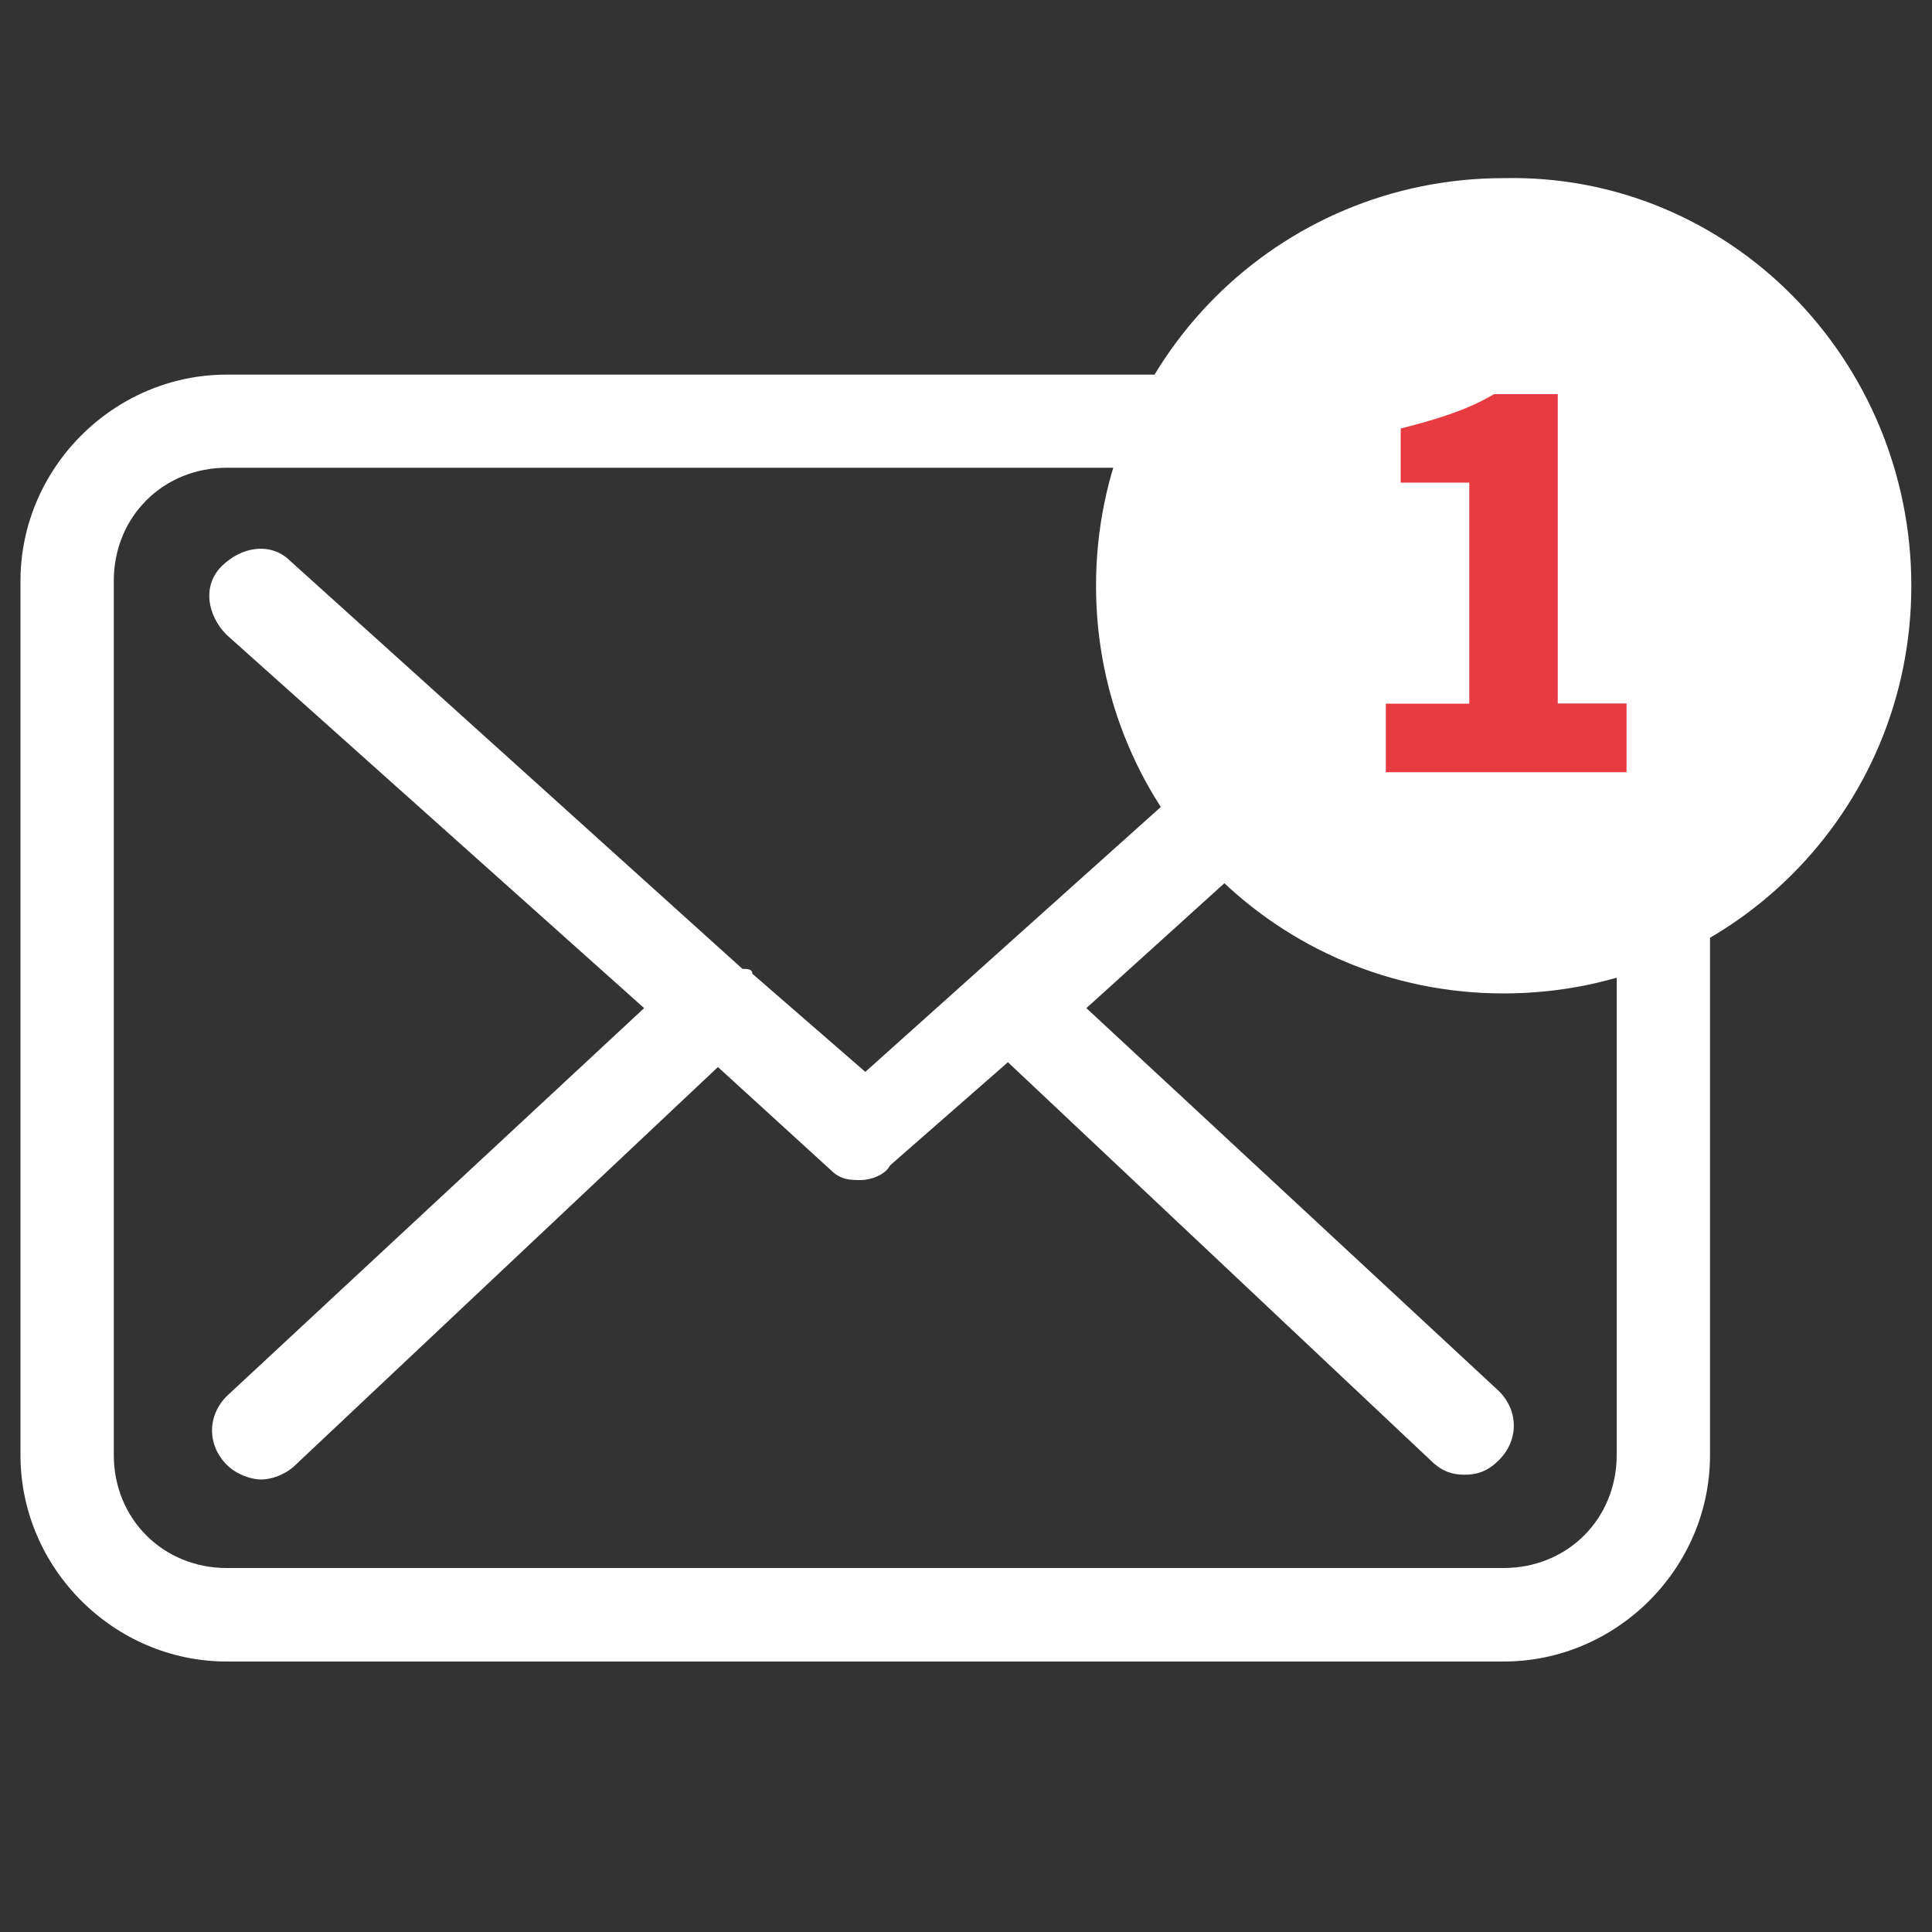 <?xml version="1.0" encoding="utf-8"?>
<!-- Generator: Adobe Illustrator 22.0.1, SVG Export Plug-In . SVG Version: 6.00 Build 0)  -->
<svg version="1.1" id="Laag_1" xmlns="http://www.w3.org/2000/svg" xmlns:xlink="http://www.w3.org/1999/xlink" x="0px" y="0px"
	 viewBox="0 0 1000 1000" style="enable-background:new 0 0 1000 1000;" xml:space="preserve">
<rect x="0" y="0" width="1000" height="1000" fill="#333333" stroke="none"/>
<style type="text/css">
	.st0{display:none;fill:#E83B41;}
	.st1{fill:#FFFFFF;}
	.st2{fill:#E83B41;}
</style>
<ellipse class="st0" cx="74.5" cy="336.1" rx="135.4" ry="135.4"/>
<path class="st1" d="M778.3,193.9H117.4c-58.5,0-106.8,48.3-106.8,106.8v452.5c0,58.5,48.3,106.8,106.8,106.8h660.9
	c58.5,0,106.8-48.3,106.8-106.8V300.6C885.1,242.2,836.8,193.9,778.3,193.9L778.3,193.9z M836.8,753.1c0,33-25.4,58.5-58.5,58.5
	H117.4c-33,0-58.5-25.4-58.5-58.5V300.6c0-33,25.4-58.5,58.5-58.5h660.9c33,0,58.5,25.4,58.5,58.5V753.1L836.8,753.1z"/>
<path class="st1" d="M562.3,521.8l213.5-193.2c10.2-10.2,10.2-25.4,2.5-35.6c-10.2-10.2-25.4-10.2-35.6-2.5L447.9,554.8L389.4,504
	l0,0c0-2.5-2.5-2.5-5.1-2.5l-233.9-211c-10.2-10.2-25.4-7.6-35.6,2.5s-7.6,25.4,2.5,35.6l216.1,193.2L117.4,722.6
	c-10.2,10.2-10.2,25.4,0,35.6c5.1,5.1,12.7,7.6,17.8,7.6s12.7-2.5,17.8-7.6l218.6-205.9l58.5,53.4c5.1,5.1,10.2,5.1,15.3,5.1
	s12.7-2.5,15.3-7.6l61-53.4l218.6,205.9c5.1,5.1,10.2,7.6,17.8,7.6c7.6,0,12.7-2.5,17.8-7.6c10.2-10.2,10.2-25.4,0-35.6L562.3,521.8
	z"/>
<path class="st1" d="M989.3,303.2c0,116.9-94.1,211-211,211c-116.9,0-211-94.1-211-211c0-116.9,94.1-211,211-211
	C895.3,89.7,989.3,186.3,989.3,303.2z"/>
<path class="st2" d="M717.3,364.2h43.2V249.8H725v-28c20.3-5.1,35.6-10.2,48.3-17.8h33v160.1h35.6v35.6H717.3V364.2z"/>
</svg>
